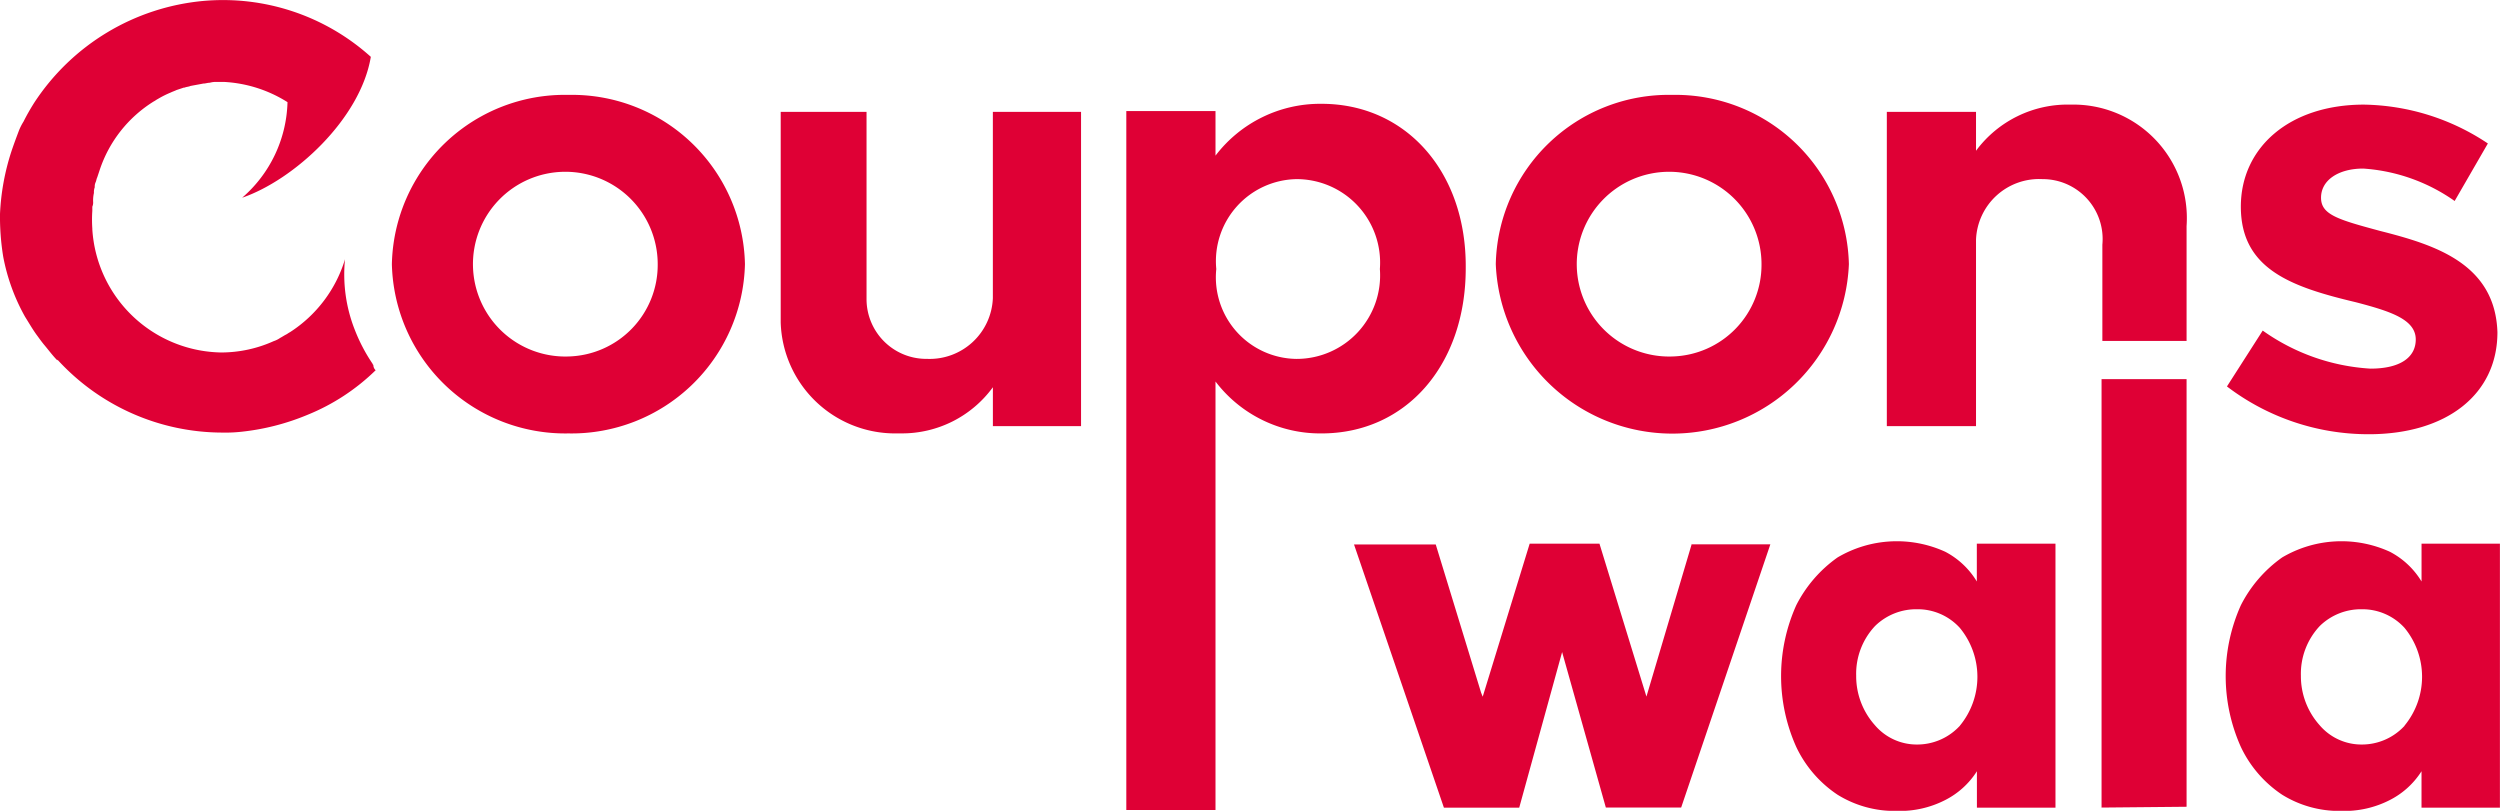 <svg xmlns="http://www.w3.org/2000/svg" width="92.503" height="30" viewBox="0 0 92.503 30"><path id="CW_red_logo" fill="#df0035" d="M73.145 20.1v1.4a2.973 2.973 0 0 0-1.168-1.1 4.315 4.315 0 0 0-3.985.21 4.857 4.857 0 0 0-1.528 1.768 6.4 6.4 0 0 0 0 5.244 4.356 4.356 0 0 0 1.528 1.768 4 4 0 0 0 2.128.6h.12a3.669 3.669 0 0 0 1.708-.39 3 3 0 0 0 1.2-1.079v1.348h2.907V20.1Zm-.629 6.742-.09.09a2.141 2.141 0 0 1-1.468.6 2.034 2.034 0 0 1-1.588-.719 2.719 2.719 0 0 1-.689-1.828 2.58 2.58 0 0 1 .689-1.828l.03-.03a2.177 2.177 0 0 1 1.528-.6 2.108 2.108 0 0 1 1.588.689 2.847 2.847 0 0 1 0 3.622ZM89.6 20.1v1.4a2.973 2.973 0 0 0-1.172-1.1 4.315 4.315 0 0 0-3.985.21 4.857 4.857 0 0 0-1.528 1.768 6.4 6.4 0 0 0 0 5.244 4.356 4.356 0 0 0 1.528 1.768 4 4 0 0 0 2.128.6h.12a3.669 3.669 0 0 0 1.708-.39 3 3 0 0 0 1.2-1.079v1.348H92.5V20.1Zm-.629 6.742-.09.09a2.141 2.141 0 0 1-1.468.6 2.034 2.034 0 0 1-1.588-.719 2.719 2.719 0 0 1-.689-1.828 2.58 2.58 0 0 1 .689-1.828l.03-.03a2.177 2.177 0 0 1 1.528-.6 2.108 2.108 0 0 1 1.588.689 2.847 2.847 0 0 1-.004 3.622ZM77.76 29.865V14.013h3.146v15.822ZM62.6 20.1l-1.68 5.659-1.738-5.659H56.6l-1.738 5.663-.06-.15-1.678-5.484H50.1l3.326 9.739h2.787l1.587-5.757 1.618 5.753h2.787l3.3-9.739H62.6Zm-29.488-4.079a4.235 4.235 0 0 1-4.225-4.105V4.124h3.176v6.922a2.212 2.212 0 0 0 2.217 2.217h.03a2.341 2.341 0 0 0 2.427-2.247V4.124H40v11.627h-3.262v-1.439a4.16 4.16 0 0 1-3.386 1.708ZM76.621 3.855a4.219 4.219 0 0 0-3.506 1.708V4.124h-3.3v11.627h3.3V8.859a2.335 2.335 0 0 1 2.457-2.247 2.216 2.216 0 0 1 2.218 2.427V12.6h3.116V8.349a4.2 4.2 0 0 0-4.285-4.494ZM48.9 3.825a4.87 4.87 0 0 0-3.925 1.918V4.094h-3.3v25.86h3.3V14.1a4.87 4.87 0 0 0 3.925 1.921c3.116 0 5.334-2.517 5.334-6.113.033-3.566-2.214-6.083-5.334-6.083Zm-.929 9.439a3.018 3.018 0 0 1-2.967-3.326 3.035 3.035 0 0 1 2.967-3.326 3.09 3.09 0 0 1 3.086 3.326 3.09 3.09 0 0 1-3.082 3.326ZM21.036 3.495A6.4 6.4 0 0 0 14.5 9.758a6.418 6.418 0 0 0 6.532 6.263 6.418 6.418 0 0 0 6.532-6.263 6.4 6.4 0 0 0-6.528-6.263Zm0 9.679a3.418 3.418 0 1 1 3.3-3.416 3.391 3.391 0 0 1-3.3 3.416Zm40.842-9.679a6.4 6.4 0 0 0-6.532 6.263 6.538 6.538 0 0 0 13.065 0 6.417 6.417 0 0 0-6.533-6.263Zm0 9.679a3.418 3.418 0 1 1 3.3-3.416 3.391 3.391 0 0 1-3.3 3.416Zm26.19-4.645c-1.558-.42-2.187-.6-2.187-1.229 0-.659.659-1.079 1.558-1.079a6.632 6.632 0 0 1 3.386 1.2l1.229-2.128a8.468 8.468 0 0 0-4.585-1.438c-2.757 0-4.555 1.588-4.555 3.776 0 2.307 1.858 2.967 4.255 3.536 1.259.33 2.217.629 2.217 1.378 0 .659-.569 1.079-1.678 1.079a7.659 7.659 0 0 1-3.985-1.408L82.4 14.283a8.643 8.643 0 0 0 5.244 1.768c2.877 0 4.764-1.468 4.764-3.776-.085-2.547-2.332-3.236-4.34-3.746ZM13.9 13.683a7.8 7.8 0 0 1-2.517 1.648 8.725 8.725 0 0 1-2.457.629 5.3 5.3 0 0 1-.689.03 8.279 8.279 0 0 1-6.113-2.7v.03c-.18-.18-.33-.39-.509-.6-.12-.15-.18-.24-.27-.36-.15-.21-.27-.42-.42-.659A7.3 7.3 0 0 1 .12 9.488 9.217 9.217 0 0 1 0 7.9a8.7 8.7 0 0 1 .42-2.307c.09-.27.18-.509.27-.749a2.014 2.014 0 0 1 .18-.36c.12-.24.24-.449.39-.689A8.393 8.393 0 0 1 7.521.019a8.173 8.173 0 0 1 6.2 2.068C13.335 4.394 10.877 6.641 8.96 7.3a4.836 4.836 0 0 0 1.678-3.536A4.876 4.876 0 0 0 8.3 3.016h-.27a.83.83 0 0 0-.27.03c-.09 0-.15.03-.24.03-.15.03-.33.06-.479.09-.06.03-.15.03-.21.06H6.8l-.27.09c-.06.03-.15.06-.21.09a3.577 3.577 0 0 0-.479.24c-.06.03-.09.06-.15.09a4.741 4.741 0 0 0-2.005 2.546l-.09.27c-.03.06-.03.12-.06.18a.38.38 0 0 0-.03.18.51.51 0 0 0-.03.21 1.229 1.229 0 0 0-.03.33.38.38 0 0 1-.03.18v.15a4.84 4.84 0 0 0 0 .659v.03a4.859 4.859 0 0 0 4.764 4.555 4.735 4.735 0 0 0 1.948-.42.9.9 0 0 0 .24-.12c.06-.03.15-.09.21-.12s.09-.06.15-.09a4.89 4.89 0 0 0 2.038-2.7 5.579 5.579 0 0 0 .36 2.607 6.282 6.282 0 0 0 .659 1.259c0 .03.03.03.03.06a.259.259 0 0 0 .085.181Z" data-name="CW red logo" transform="translate(0 .016)"/></svg>